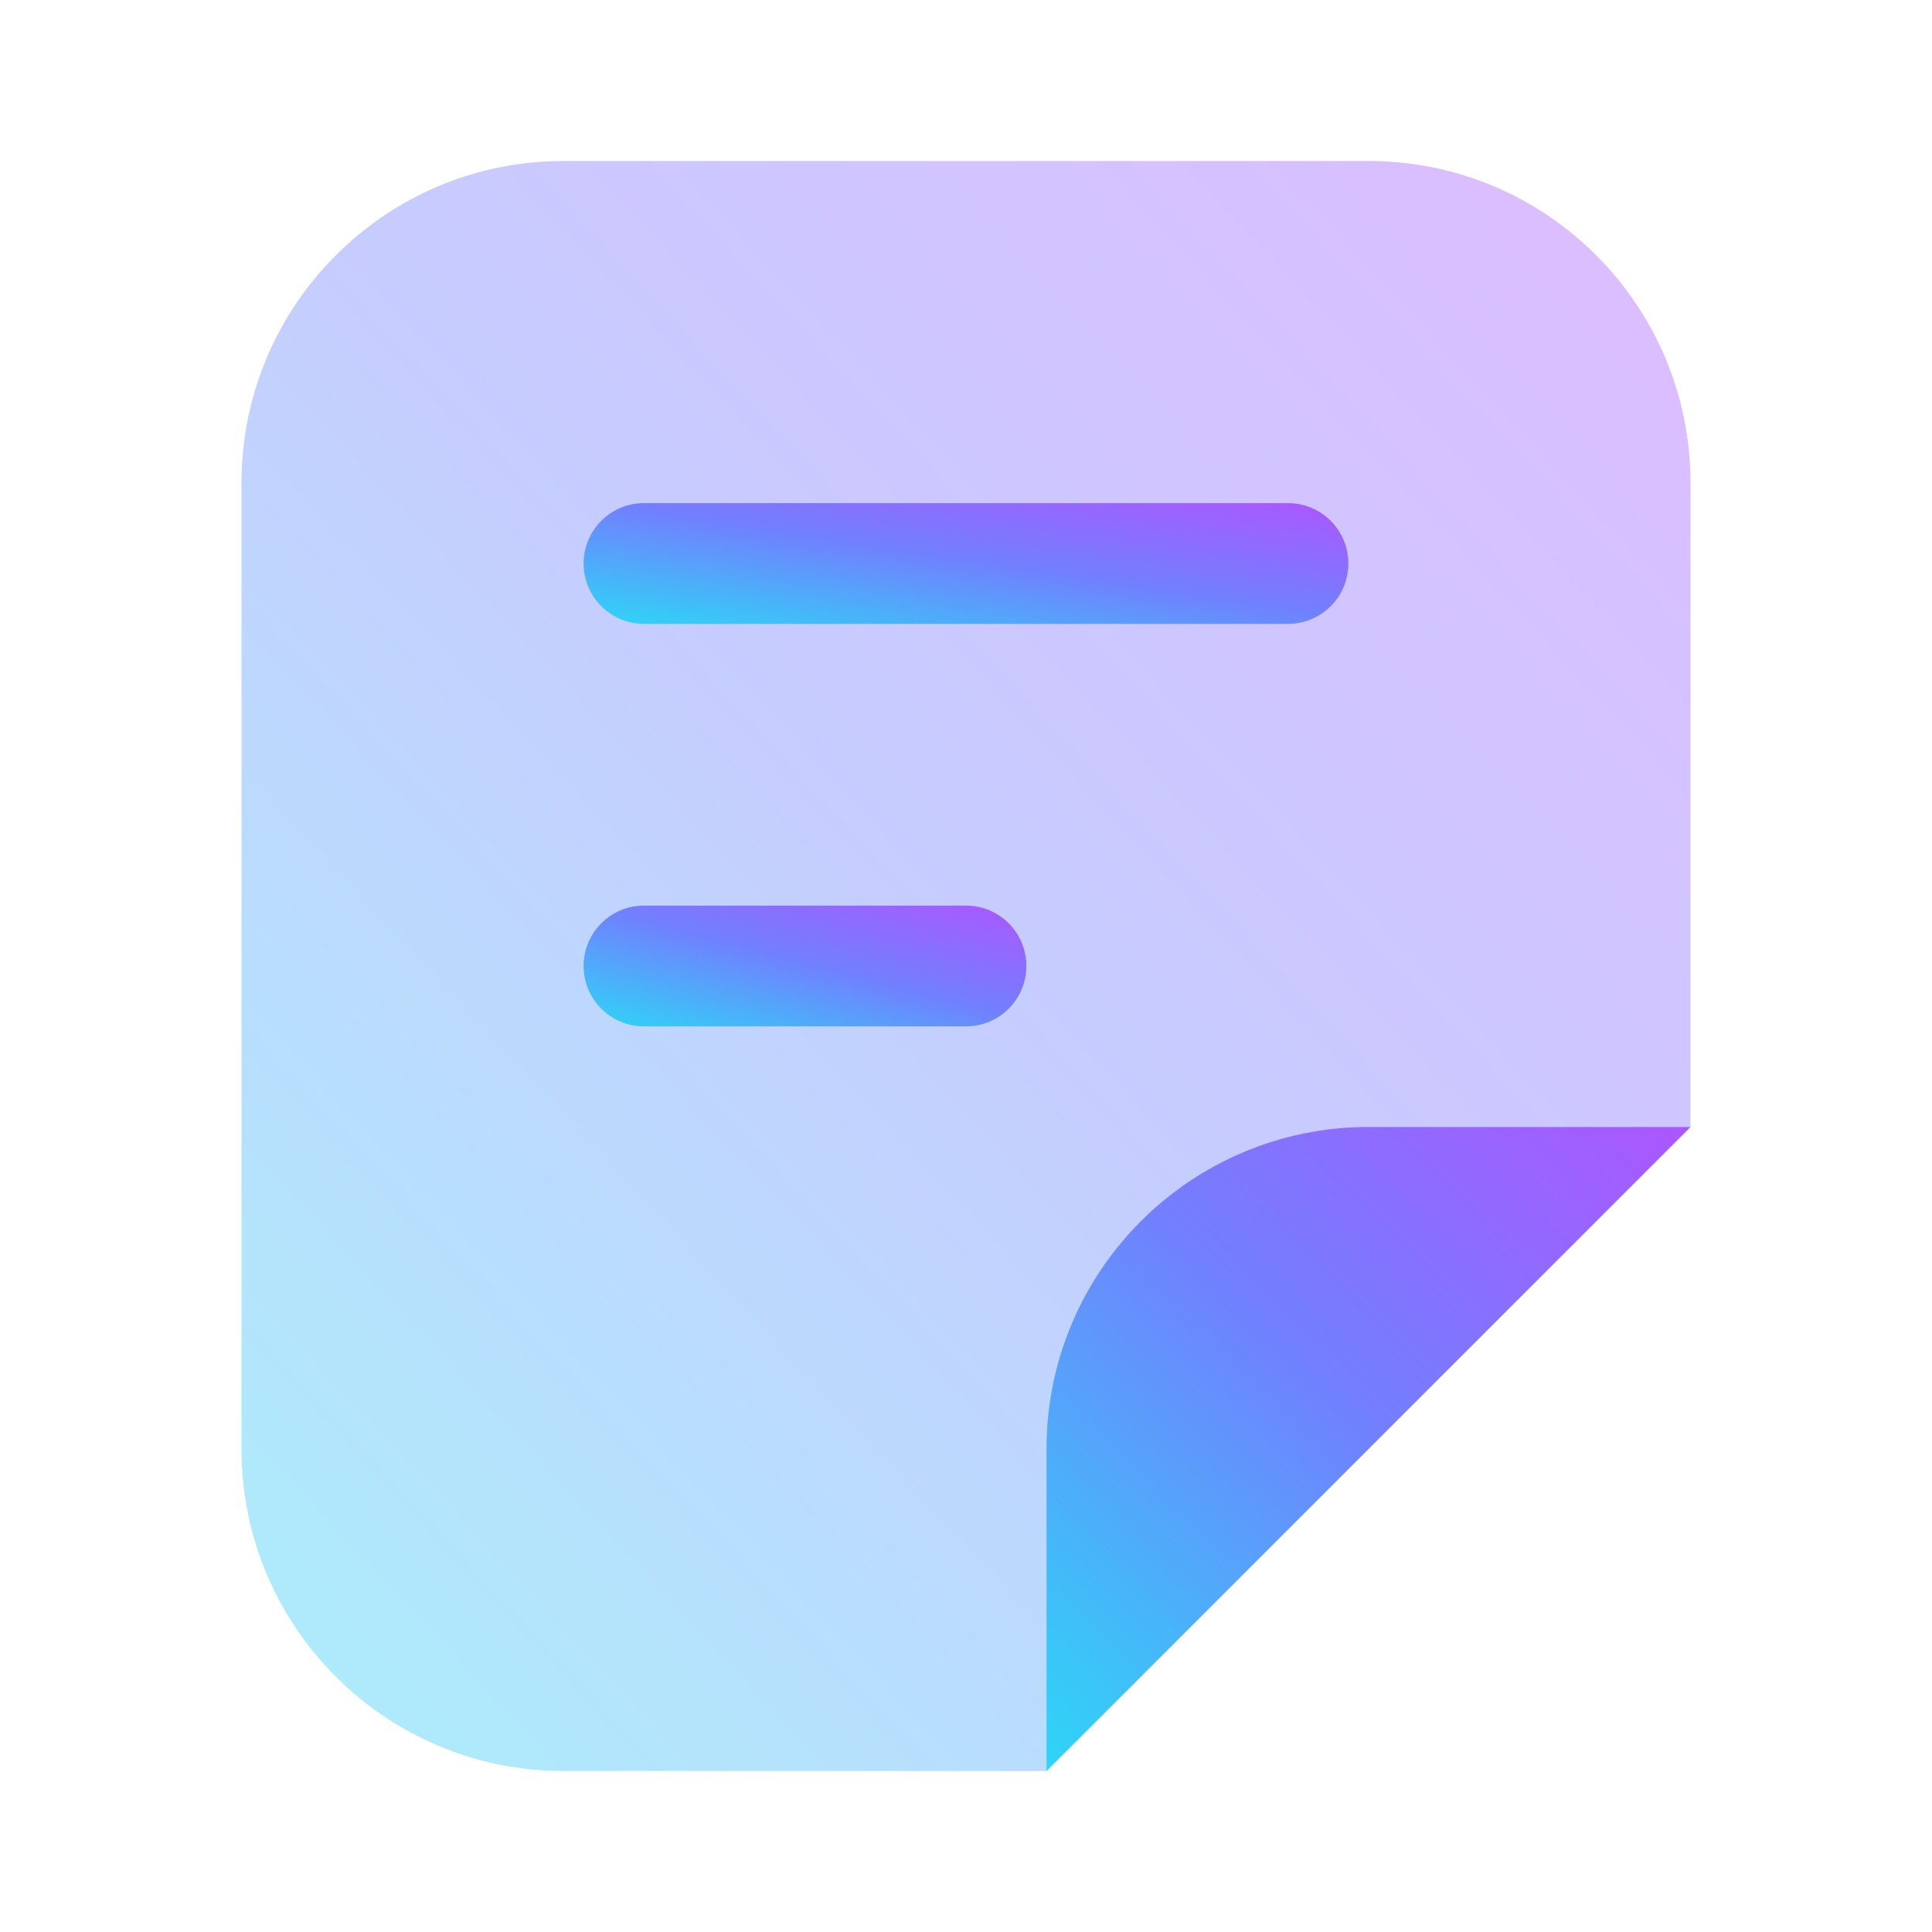 <svg width="100" height="100" viewBox="0 0 100 100" fill="none" xmlns="http://www.w3.org/2000/svg">
<path opacity="0.4" d="M12.5 25L12.5 75C12.5 84.205 19.962 91.667 29.167 91.667H54.167L87.5 58.333V25C87.5 15.795 80.038 8.333 70.833 8.333L29.167 8.333C19.962 8.333 12.5 15.795 12.5 25Z" fill="url(#paint0_linear_1_294)"/>
<path d="M54.167 75L54.167 91.667L87.5 58.333L70.834 58.333C61.629 58.333 54.167 65.795 54.167 75Z" fill="url(#paint1_linear_1_294)"/>
<path fill-rule="evenodd" clip-rule="evenodd" d="M30.208 29.167C30.208 27.441 31.607 26.042 33.333 26.042L66.666 26.042C68.392 26.042 69.791 27.441 69.791 29.167C69.791 30.893 68.392 32.292 66.666 32.292L33.333 32.292C31.607 32.292 30.208 30.893 30.208 29.167Z" fill="url(#paint2_linear_1_294)"/>
<path fill-rule="evenodd" clip-rule="evenodd" d="M30.208 50C30.208 48.274 31.607 46.875 33.333 46.875H50C51.726 46.875 53.125 48.274 53.125 50C53.125 51.726 51.726 53.125 50 53.125H33.333C31.607 53.125 30.208 51.726 30.208 50Z" fill="url(#paint3_linear_1_294)"/>
<defs>
<linearGradient id="paint0_linear_1_294" x1="86.213" y1="8.333" x2="5.89" y2="83.193" gradientUnits="userSpaceOnUse">
<stop stop-color="#AB57FF"/>
<stop offset="0.482" stop-color="#7180FE"/>
<stop offset="1" stop-color="#2ED5F6"/>
</linearGradient>
<linearGradient id="paint1_linear_1_294" x1="86.928" y1="58.333" x2="54.739" y2="91.667" gradientUnits="userSpaceOnUse">
<stop stop-color="#AB57FF"/>
<stop offset="0.482" stop-color="#7180FE"/>
<stop offset="1" stop-color="#2ED5F6"/>
</linearGradient>
<linearGradient id="paint2_linear_1_294" x1="69.112" y1="26.042" x2="67.312" y2="37.846" gradientUnits="userSpaceOnUse">
<stop stop-color="#AB57FF"/>
<stop offset="0.482" stop-color="#7180FE"/>
<stop offset="1" stop-color="#2ED5F6"/>
</linearGradient>
<linearGradient id="paint3_linear_1_294" x1="52.731" y1="46.875" x2="49.757" y2="58.17" gradientUnits="userSpaceOnUse">
<stop stop-color="#AB57FF"/>
<stop offset="0.482" stop-color="#7180FE"/>
<stop offset="1" stop-color="#2ED5F6"/>
</linearGradient>
</defs>
</svg>
